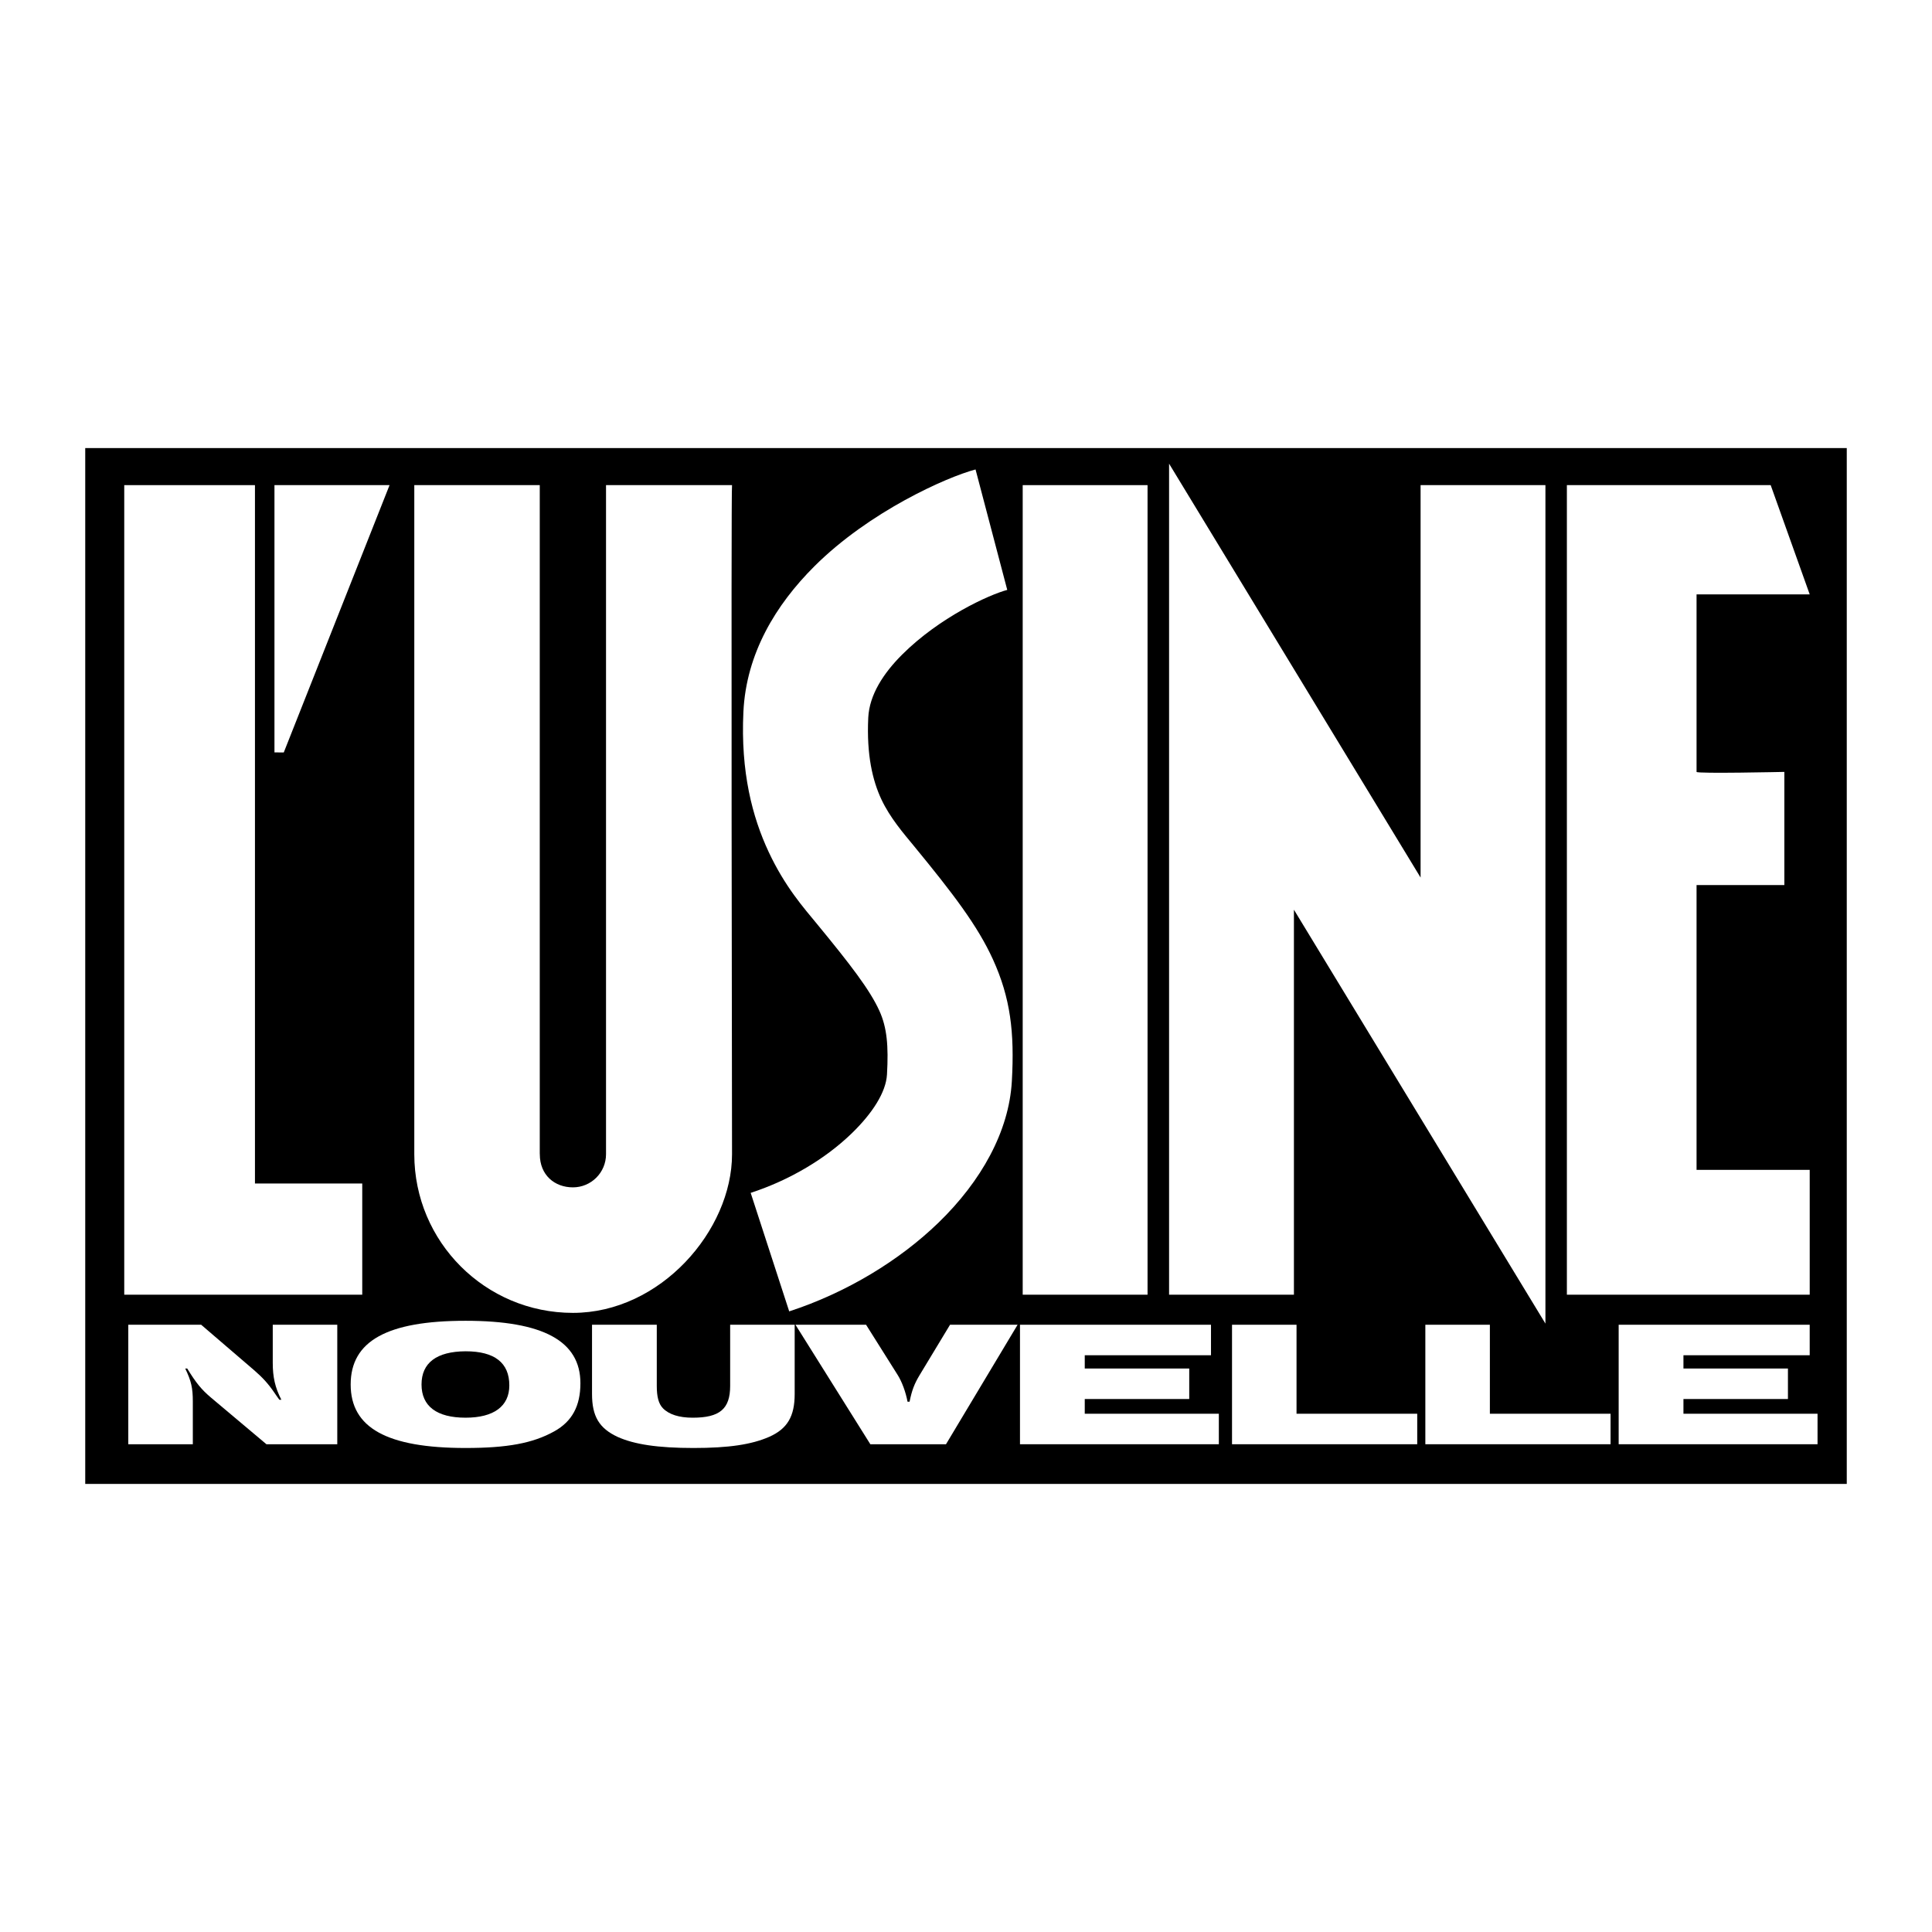 <?xml version="1.0" encoding="utf-8"?>
<!-- Generator: Adobe Illustrator 13.0.0, SVG Export Plug-In . SVG Version: 6.00 Build 14948)  -->
<!DOCTYPE svg PUBLIC "-//W3C//DTD SVG 1.0//EN" "http://www.w3.org/TR/2001/REC-SVG-20010904/DTD/svg10.dtd">
<svg version="1.0" id="Layer_1" xmlns="http://www.w3.org/2000/svg" xmlns:xlink="http://www.w3.org/1999/xlink" x="0px" y="0px"
	 width="192.756px" height="192.756px" viewBox="0 0 192.756 192.756" enable-background="new 0 0 192.756 192.756"
	 xml:space="preserve">
<g>
	<polygon fill-rule="evenodd" clip-rule="evenodd" fill="#FFFFFF" points="0,0 192.756,0 192.756,192.756 0,192.756 0,0 	"/>
	<polygon fill-rule="evenodd" clip-rule="evenodd" points="184.252,148.051 184.252,44.704 8.504,44.704 8.504,148.051 
		184.252,148.051 	"/>
	<path fill-rule="evenodd" clip-rule="evenodd" fill="#FFFFFF" d="M12.8,132.17h7.27l5.276,4.529
		c0.808,0.697,1.414,1.342,2.019,2.236c0.101,0.162,0.278,0.395,0.504,0.717h0.202c-0.63-1.217-0.858-2.273-0.858-3.67v-3.812h6.437
		v11.922h-7.068l-5.554-4.672c-0.908-0.77-1.464-1.432-2.347-2.883H18.48c0.606,1.254,0.758,1.951,0.758,3.293v4.262H12.8V132.17
		L12.8,132.17z"/>
	<path fill-rule="evenodd" clip-rule="evenodd" fill="#FFFFFF" d="M46.448,131.775c7.75,0,11.46,2.023,11.46,6.23
		c0,2.273-0.833,3.812-2.601,4.797c-2.146,1.199-4.72,1.664-8.86,1.664c-7.826,0-11.46-2.004-11.46-6.336
		S38.623,131.775,46.448,131.775L46.448,131.775z M46.448,141.443c2.827,0,4.367-1.146,4.367-3.223c0-2.256-1.464-3.402-4.367-3.402
		c-2.878,0.018-4.392,1.146-4.392,3.312S43.57,141.443,46.448,141.443L46.448,141.443z"/>
	<path fill-rule="evenodd" clip-rule="evenodd" fill="#FFFFFF" d="M65.527,132.17v6.104c0,1.074,0.177,1.773,0.606,2.221
		c0.606,0.627,1.616,0.949,2.979,0.949c2.7,0,3.736-0.879,3.736-3.17v-6.104h6.437v6.91c0,2.236-0.732,3.473-2.549,4.277
		c-1.767,0.77-4.039,1.109-7.548,1.109c-3.559,0-5.906-0.357-7.573-1.109c-1.842-0.859-2.549-2.059-2.549-4.277v-6.91H65.527
		L65.527,132.17z"/>
	<path fill-rule="evenodd" clip-rule="evenodd" fill="#FFFFFF" d="M79.364,132.17h7.043l3.155,5.012
		c0.429,0.68,0.808,1.719,0.984,2.668h0.202c0.227-1.129,0.479-1.791,1.009-2.668l3.029-5.012h6.74l-7.144,11.922h-7.548
		L79.364,132.17L79.364,132.17z"/>
	<polygon fill-rule="evenodd" clip-rule="evenodd" fill="#FFFFFF" points="101.764,132.17 120.821,132.17 120.821,135.213 
		108.226,135.213 108.226,136.537 118.65,136.537 118.65,139.58 108.226,139.58 108.226,141.049 121.604,141.049 121.604,144.092 
		101.764,144.092 101.764,132.17 	"/>
	<polygon fill-rule="evenodd" clip-rule="evenodd" fill="#FFFFFF" points="122.919,132.17 129.355,132.17 129.355,141.049 
		141.397,141.049 141.397,144.092 122.919,144.092 122.919,132.17 	"/>
	<polygon fill-rule="evenodd" clip-rule="evenodd" fill="#FFFFFF" points="142.207,132.17 148.645,132.17 148.645,141.049 
		160.686,141.049 160.686,144.092 142.207,144.092 142.207,132.17 	"/>
	<polygon fill-rule="evenodd" clip-rule="evenodd" fill="#FFFFFF" points="161.495,132.17 180.554,132.17 180.554,135.213 
		167.958,135.213 167.958,136.537 178.383,136.537 178.383,139.58 167.958,139.58 167.958,141.049 181.336,141.049 181.336,144.092 
		161.495,144.092 161.495,132.17 	"/>
	<polygon fill-rule="evenodd" clip-rule="evenodd" fill="#FFFFFF" points="12.396,48.402 12.396,129.172 36.141,129.172 
		36.141,118.078 25.437,118.078 25.437,48.402 12.396,48.402 	"/>
	<polygon fill-rule="evenodd" clip-rule="evenodd" fill="#FFFFFF" points="27.383,48.402 27.383,75.066 28.311,75.074 
		38.866,48.402 27.383,48.402 	"/>
	<path fill-rule="evenodd" clip-rule="evenodd" fill="#FFFFFF" d="M53.857,115.158c0,2.084,1.479,3.305,3.303,3.305
		s3.303-1.479,3.303-3.305V48.402h12.572c-0.11,0,0,66.721,0,66.756c0,7.592-7.134,15.828-15.875,15.828
		s-15.826-7.086-15.826-15.828V48.402h12.518v66.661L53.857,115.158L53.857,115.158z"/>
	<path fill="#FFFFFF" d="M100.494,58.854c-1.812,0.48-6.759,2.734-10.491,6.458c-1.85,1.846-3.268,4.006-3.377,6.297
		c-0.177,3.729,0.439,6.282,1.306,8.135c0.871,1.859,2.227,3.414,3.215,4.616c3.952,4.807,6.396,8.01,7.927,11.378
		c1.736,3.821,2.156,7.243,1.878,12.146c-0.285,4.998-3.043,9.951-7.299,14.082c-3.904,3.789-9.188,7.002-14.913,8.871
		l-3.844-11.824c3.931-1.283,7.506-3.438,10.095-5.951c2.077-2.016,3.404-4.104,3.504-5.857c0.163-2.869-0.001-4.691-0.758-6.357
		c-0.964-2.121-2.927-4.653-6.175-8.604c-1.386-1.686-3.24-3.763-4.87-7.244c-1.633-3.487-2.807-7.983-2.522-13.973
		c0.278-5.839,3.237-10.691,7.075-14.521c5.486-5.473,13.2-8.904,16.086-9.668L100.494,58.854L100.494,58.854z"/>
	<polygon fill="#FFFFFF" points="114.491,48.402 114.491,129.172 102.035,129.172 102.035,48.402 114.491,48.402 	"/>
	<polygon fill="#FFFFFF" points="116.639,129.172 116.639,68.511 116.639,46.26 128.194,65.275 141.732,87.553 141.732,48.402 
		154.188,48.402 154.188,109.803 154.188,132.055 142.633,113.039 129.095,90.762 129.095,129.172 116.639,129.172 	"/>
	<path fill-rule="evenodd" clip-rule="evenodd" fill="#FFFFFF" d="M156.328,48.402c0,2.919,0,78.241,0,80.77
		c2.725,0,24.227,0,24.227,0v-12.455h-11.289V88.301h8.759V77.012c0,0-8.759,0.195-8.759,0c0-0.194,0-17.711,0-17.711h11.289
		l-3.893-10.899H156.328L156.328,48.402z"/>
</g>
</svg>
